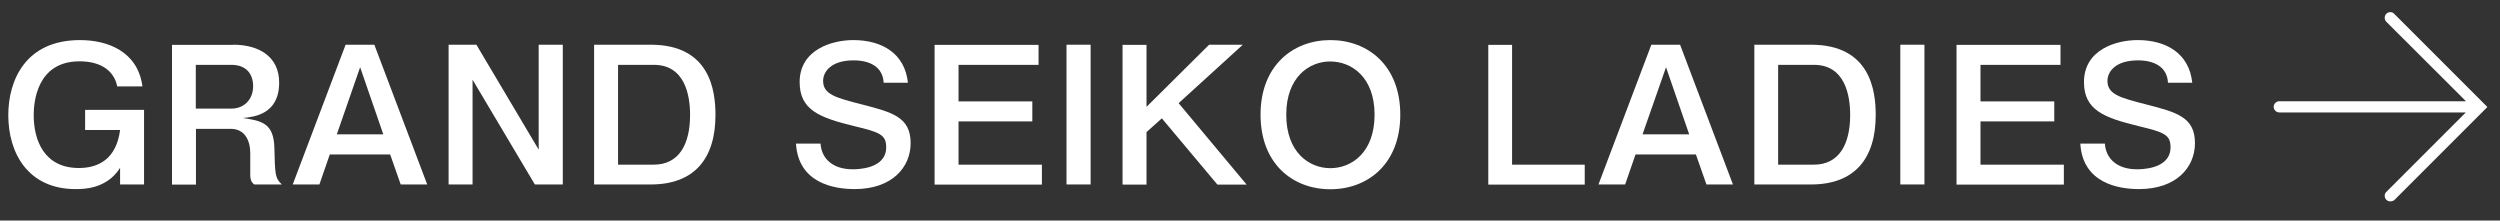 <svg version="1.0" id="レイヤー_1" xmlns="http://www.w3.org/2000/svg" xmlns:xlink="http://www.w3.org/1999/xlink" x="0px"
	 y="0px" width="156.54px" height="13.81px" viewBox="-73.16 47.67 156.54 13.81"
	 enable-background="new -73.16 47.67 156.54 13.81" xml:space="preserve">
<rect x="-73.16" y="47.67" width="156.54" height="13.81" fill="#333333" stroke="none"/>
<g>
	<path fill="#FFFFFF" d="M76.51,60.28c-0.2,0-0.35-0.16-0.35-0.35c0-0.09,0.03-0.18,0.1-0.24l4.98-4.98l-11.68,0
		c-0.19,0-0.35-0.16-0.35-0.35c0-0.19,0.16-0.35,0.35-0.35h11.69l-4.99-4.98c-0.07-0.07-0.1-0.16-0.1-0.25
		c0-0.2,0.16-0.35,0.35-0.35c0.1,0,0.2,0.04,0.26,0.12l5.82,5.82l-5.83,5.83C76.71,60.24,76.61,60.28,76.51,60.28z"/>
	<g>
		<g>
			<path fill="#FFFFFF" d="M-65.82,53.08c-0.32-1.57-2.04-1.57-2.36-1.57c-2.69,0-2.87,2.59-2.87,3.37c0,1.58,0.66,3.31,2.83,3.31
				c1.2,0,2.34-0.54,2.58-2.38h-2.19v-1.26h3.69v4.67h-1.5v-1.04c-0.84,1.33-2.3,1.33-2.78,1.33c-3,0-4.22-2.27-4.22-4.63
				c0-2.16,1.06-4.7,4.49-4.7c1.75,0,3.62,0.72,3.91,2.9H-65.82z"/>
			<path fill="#FFFFFF" d="M-58.56,50.47c1.6,0,2.88,0.73,2.88,2.37c0,1.99-1.57,2.15-2.28,2.22c1.22,0.17,1.94,0.35,1.98,1.86
				c0.04,1.66,0.04,1.91,0.47,2.3h-1.73c-0.18-0.13-0.25-0.32-0.25-0.56v-1.4c0-0.8-0.35-1.52-1.21-1.52h-2.19v3.49h-1.5v-8.75
				H-58.56z M-60.9,54.47h2.23c0.8,0,1.36-0.58,1.36-1.4c0-0.78-0.44-1.34-1.36-1.34h-2.23V54.47z"/>
			<path fill="#FFFFFF" d="M-49.72,50.47l3.31,8.75h-1.66l-0.66-1.88h-3.78l-0.65,1.88h-1.67l3.31-8.75H-49.72z M-52.07,56.08h2.91
				l-1.45-4.2L-52.07,56.08z"/>
			<path fill="#FFFFFF" d="M-43.33,50.47l3.9,6.57v-6.57h1.51v8.75h-1.75l-3.9-6.56v6.56h-1.5v-8.75H-43.33z"/>
			<path fill="#FFFFFF" d="M-32.41,50.47c3.72,0,4.05,2.89,4.05,4.4c0,2.73-1.32,4.35-4.05,4.35h-3.55v-8.75H-32.41z M-34.46,51.73
				v6.25h2.24c1.57,0,2.27-1.27,2.27-3.11c0-1.21-0.31-3.14-2.27-3.14H-34.46z"/>
			<path fill="#FFFFFF" d="M-21.78,56.66c0.06,0.97,0.79,1.61,2.01,1.61c0.26,0,2.1,0,2.1-1.38c0-0.79-0.41-0.94-1.99-1.32
				c-2.18-0.53-3.43-1.01-3.43-2.76c0-2.03,2.02-2.63,3.36-2.63c1.8,0,3.23,0.84,3.42,2.67h-1.52c-0.05-1.01-0.89-1.4-1.88-1.4
				c-1.42,0-1.91,0.72-1.91,1.28c0,0.85,0.78,1.06,2.47,1.49c1.85,0.48,3.01,0.78,3.01,2.41c0,1.54-1.19,2.88-3.5,2.88
				c-1.3,0-3.53-0.37-3.68-2.85H-21.78z"/>
			<path fill="#FFFFFF" d="M-8.13,50.47v1.26h-5.01v2.29h4.62v1.25h-4.62v2.71h5.22v1.25h-6.72v-8.75H-8.13z"/>
			<path fill="#FFFFFF" d="M-4.87,50.47v8.75h-1.51v-8.75H-4.87z"/>
			<path fill="#FFFFFF" d="M-1.37,50.47v3.89l3.92-3.89h2.11l-4.02,3.66l4.26,5.1H3.07l-3.48-4.15l-0.96,0.86v3.29h-1.5v-8.75H-1.37
				z"/>
			<path fill="#FFFFFF" d="M14.52,54.85c0,3.09-2.04,4.67-4.38,4.67c-2.33,0-4.37-1.57-4.37-4.67c0-3.08,2.04-4.67,4.37-4.67
				C12.48,50.18,14.52,51.76,14.52,54.85z M7.38,54.85c0,2.38,1.45,3.35,2.76,3.35c1.32,0,2.77-0.97,2.77-3.35
				c0-2.35-1.44-3.33-2.77-3.33C8.82,51.51,7.38,52.5,7.38,54.85z"/>
			<path fill="#FFFFFF" d="M21.52,50.47v7.51h4.55v1.25h-6.04v-8.75H21.52z"/>
			<path fill="#FFFFFF" d="M32.04,50.47l3.31,8.75h-1.66l-0.66-1.88h-3.78l-0.65,1.88h-1.67l3.31-8.75H32.04z M29.69,56.08h2.92
				l-1.45-4.2L29.69,56.08z"/>
			<path fill="#FFFFFF" d="M40.24,50.47c3.72,0,4.05,2.89,4.05,4.4c0,2.73-1.32,4.35-4.05,4.35h-3.55v-8.75H40.24z M38.18,51.73
				v6.25h2.24c1.57,0,2.27-1.27,2.27-3.11c0-1.21-0.31-3.14-2.27-3.14H38.18z"/>
			<path fill="#FFFFFF" d="M47.34,50.47v8.75h-1.51v-8.75H47.34z"/>
			<path fill="#FFFFFF" d="M55.86,50.47v1.26h-5.01v2.29h4.62v1.25h-4.62v2.71h5.22v1.25h-6.72v-8.75H55.86z"/>
			<path fill="#FFFFFF" d="M58.64,56.66c0.06,0.97,0.79,1.61,2.01,1.61c0.26,0,2.1,0,2.1-1.38c0-0.79-0.41-0.94-1.99-1.32
				c-2.18-0.53-3.43-1.01-3.43-2.76c0-2.03,2.01-2.63,3.36-2.63c1.8,0,3.23,0.84,3.42,2.67h-1.52c-0.05-1.01-0.89-1.4-1.88-1.4
				c-1.42,0-1.91,0.72-1.91,1.28c0,0.85,0.78,1.06,2.47,1.49c1.85,0.48,3.01,0.78,3.01,2.41c0,1.54-1.19,2.88-3.5,2.88
				c-1.3,0-3.53-0.37-3.68-2.85H58.64z"/>
		</g>
	</g>
</g>
</svg>

